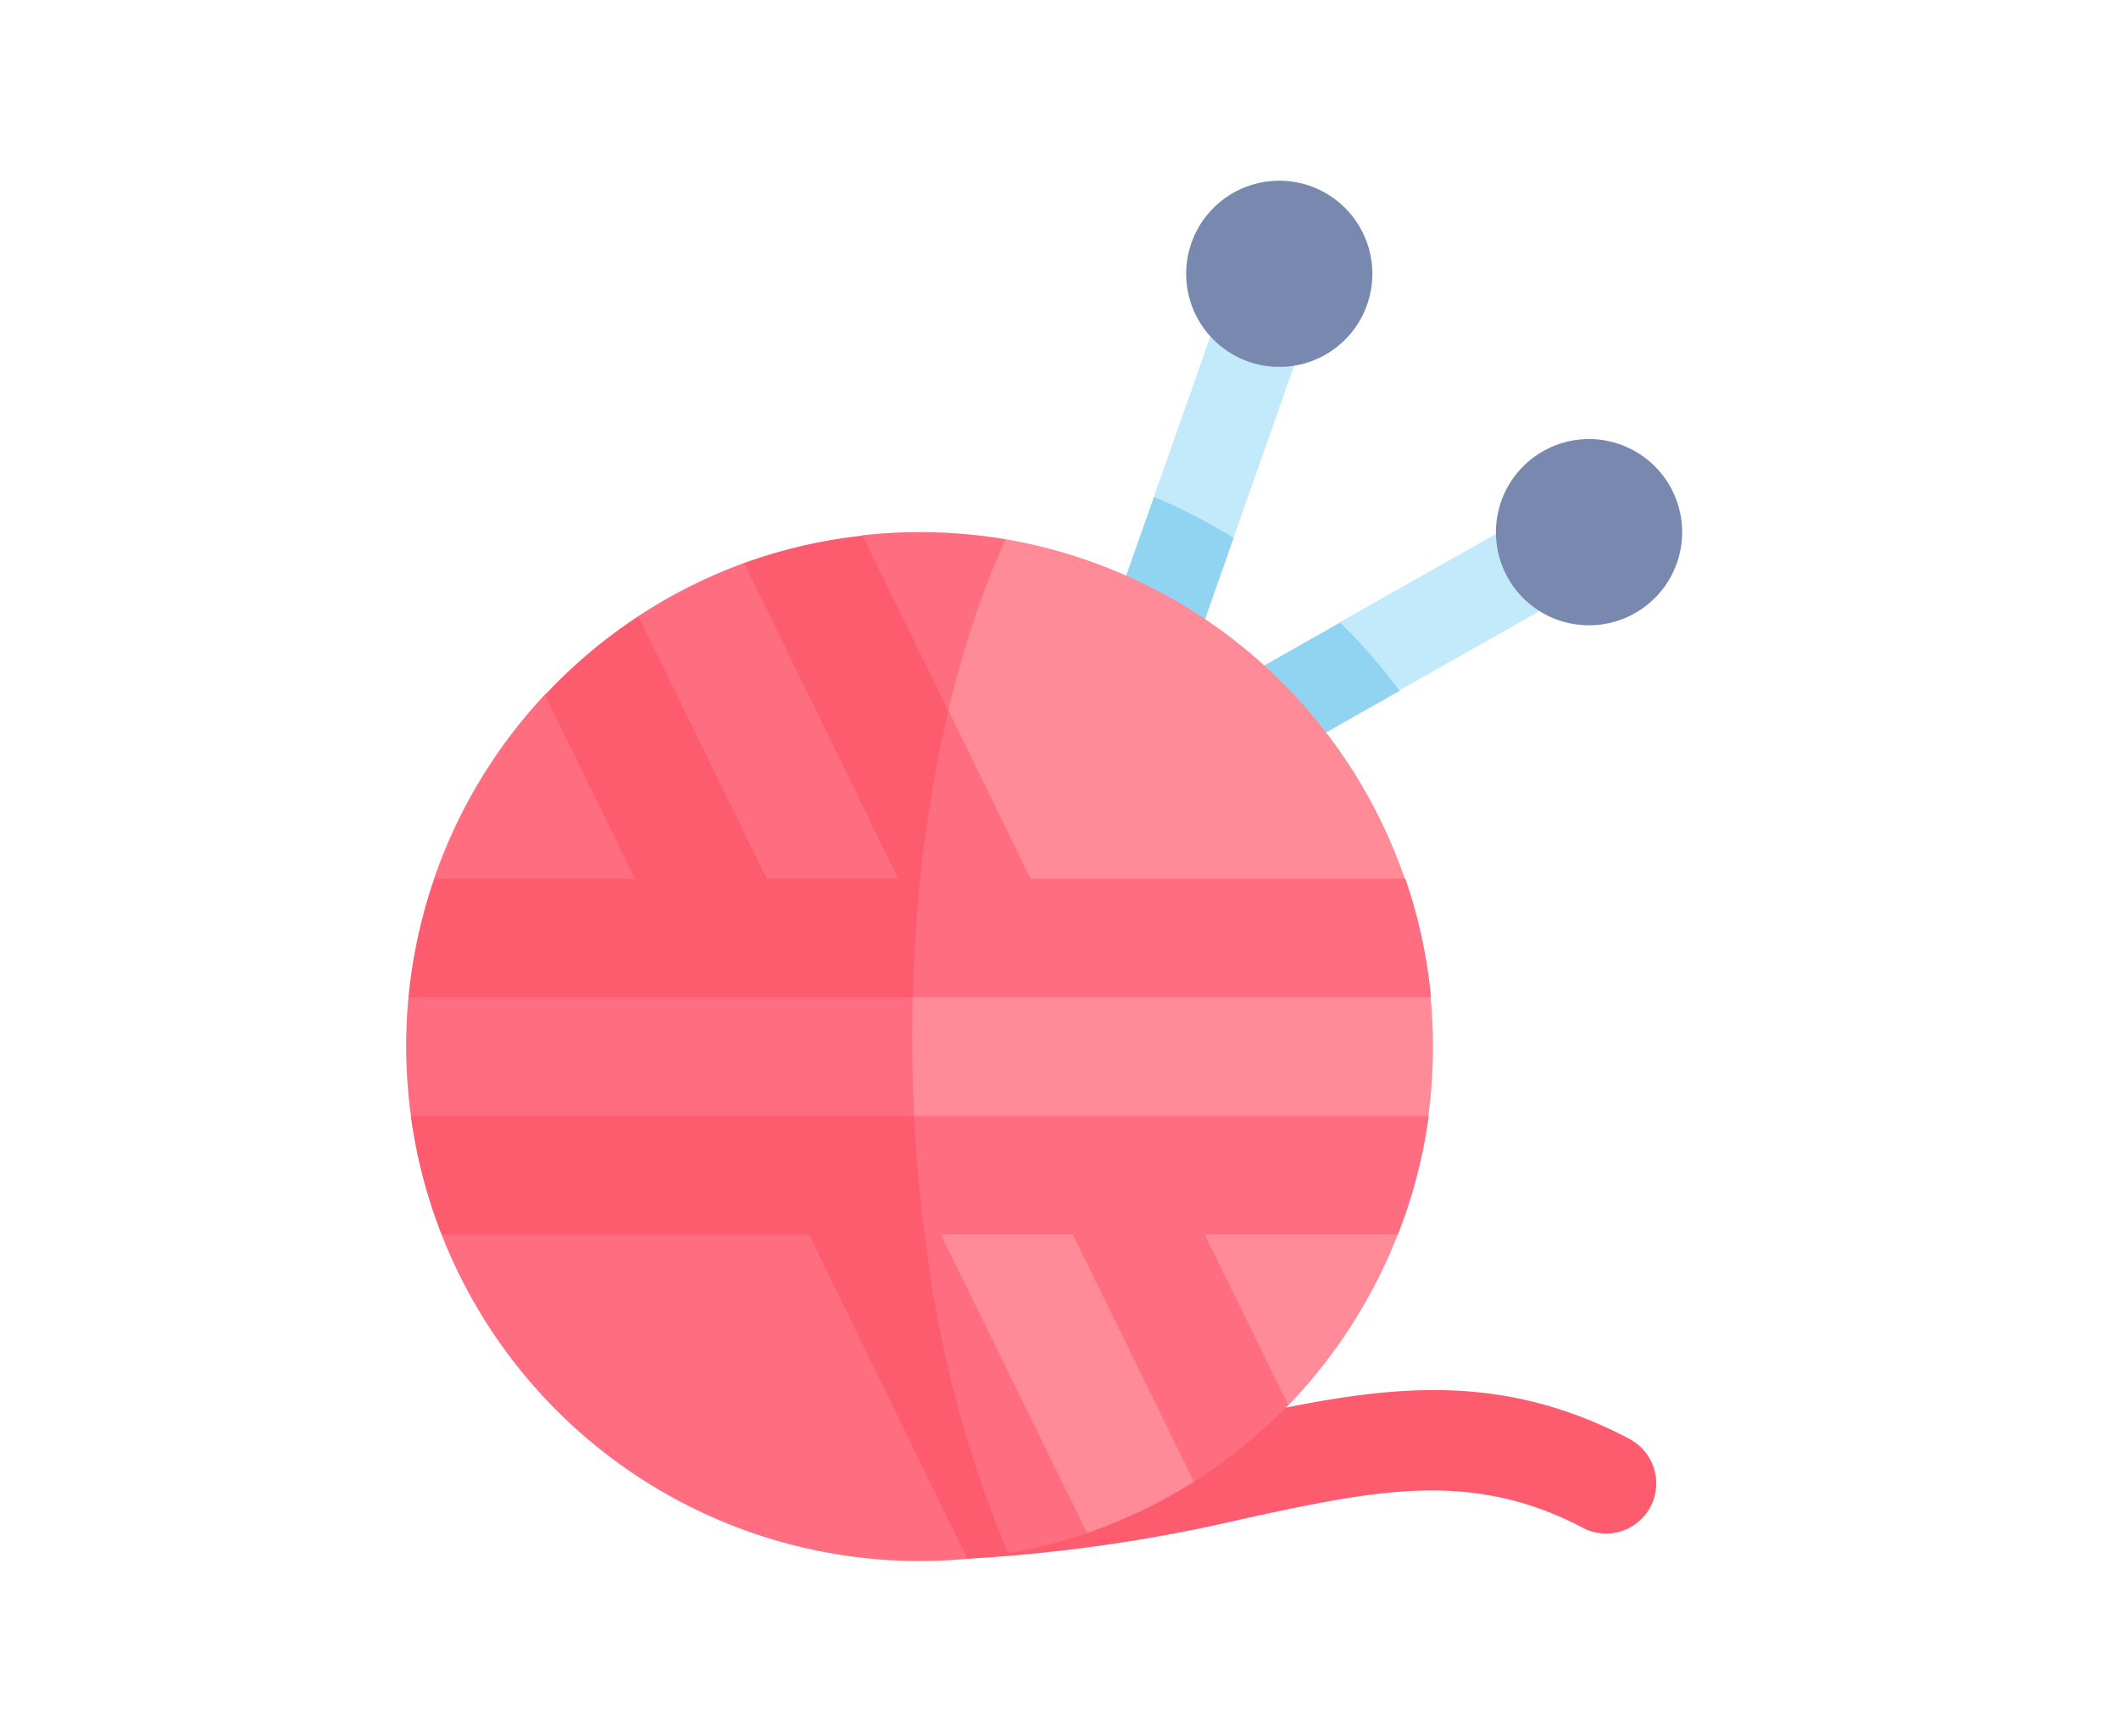 <svg id="图层_1" data-name="图层 1" xmlns="http://www.w3.org/2000/svg" viewBox="0 0 155 127"><defs><style>.cls-1{fill:#fd5c6f;}.cls-2{fill:#c2eafb;}.cls-3{fill:#91d4f2;}.cls-4{fill:#7888af;}.cls-5{fill:#ff8a98;}.cls-6{fill:#ff6e80;}</style></defs><path class="cls-1" d="M119.37,105.34c-9.36-5-17.45-4-26.38-2.17a36.87,36.87,0,0,1-22.12,10.3c0,.32-.08.54-.08.54A117.14,117.14,0,0,0,91,111.08c9.7-2.1,16.72-3.62,24.92.74a3.67,3.67,0,0,0,3.43-6.48Z"/><path class="cls-2" d="M110.16,38.64,98,45.51a13.23,13.23,0,0,0,4.35,5l11-6.23A6.09,6.09,0,0,1,110.16,38.64Z"/><path class="cls-3" d="M95.86,54.22l6.52-3.69a43.83,43.83,0,0,0-4.35-5l-6.78,3.84A36.61,36.61,0,0,1,95.86,54.22Z"/><path class="cls-4" d="M109.5,39.93a6.81,6.81,0,1,1,7.74,5.73A6.8,6.8,0,0,1,109.5,39.93Z"/><path class="cls-2" d="M88.69,24.17,84.41,36.31a11,11,0,0,0,5.83,3l4.58-13A6.41,6.41,0,0,1,88.69,24.17Z"/><path class="cls-3" d="M87.69,46.59l2.55-7.25a43,43,0,0,0-5.83-3l-2.5,7.08A37.34,37.34,0,0,1,87.69,46.59Z"/><path class="cls-4" d="M87,21.8a6.81,6.81,0,1,1,8.36,4.8A6.82,6.82,0,0,1,87,21.8Z"/><path class="cls-5" d="M89.85,103.8l4.38-1a37.94,37.94,0,0,0,8-12.47l-.44-4.7,2.69-4a38.55,38.55,0,0,0,.34-5.07c0-1.22-.06-2.42-.17-3.61l-2.89-4.34,1-4.33A37.64,37.64,0,0,0,73.56,39.44c-13.46,18.87-13.46,56-.36,72.9l.69-.48,5.63.27a37.71,37.71,0,0,0,7.81-3.75Z"/><path class="cls-6" d="M73.2,112.34c-8.5-20.42-8.88-52.56.36-72.9a38.22,38.22,0,0,0-10.47-.29l-3.2,3.09-5.46-1.06a37.41,37.41,0,0,0-7.74,3.89L44.23,49.8l-4.37,1a37.6,37.6,0,0,0-8.1,13.44l1.49,4.19-3.37,4.48c-.11,1.19-.17,2.39-.17,3.61a38.55,38.55,0,0,0,.34,5.07l3.43,3.76L32.3,90.3a37.59,37.59,0,0,0,35,23.88c1.19,0,2.35-.06,3.51-.17Z"/><path class="cls-1" d="M46.69,45.07l9.4,19.2-4.36,2-5.29-2L39.86,50.83A38.05,38.05,0,0,1,46.69,45.07Z"/><path class="cls-6" d="M79.52,112.13a38.45,38.45,0,0,1-5.77,1.49A42.73,42.73,0,0,1,67.59,90l1.24.32Z"/><path class="cls-1" d="M73.75,113.62c-1,.17-2,.3-3,.39L59.18,90.29l4.44-1.35,4,1A84.79,84.79,0,0,0,73.75,113.62Z"/><path class="cls-6" d="M94.23,102.77a38.4,38.4,0,0,1-6.9,5.61L78.47,90.29l4.29-1.35,5.36,1.35Z"/><path class="cls-6" d="M75.38,64.27l-3.73,2.61-4.4-1.94c-1-4.87-.25-10.18,2.12-13Z"/><path class="cls-1" d="M69.37,52a95.22,95.22,0,0,0-2.12,13l-1.52-.67L54.43,41.18a37.17,37.17,0,0,1,8.66-2Z"/><path class="cls-6" d="M104.68,72.94H66.76a13.45,13.45,0,0,1,.56-8.67H102.8A37.71,37.71,0,0,1,104.68,72.94Z"/><path class="cls-1" d="M67.32,64.27c-.3,2.86-.48,5.76-.56,8.67H29.88a37.71,37.71,0,0,1,1.88-8.67Z"/><path class="cls-6" d="M104.51,81.62a37.47,37.47,0,0,1-2.25,8.67H67.63a14.61,14.61,0,0,1-.76-8.67Z"/><path class="cls-1" d="M67.63,90.3H32.3a37.68,37.68,0,0,1-2.25-8.68H66.87C67,84.54,67.27,87.45,67.63,90.3Z"/></svg>